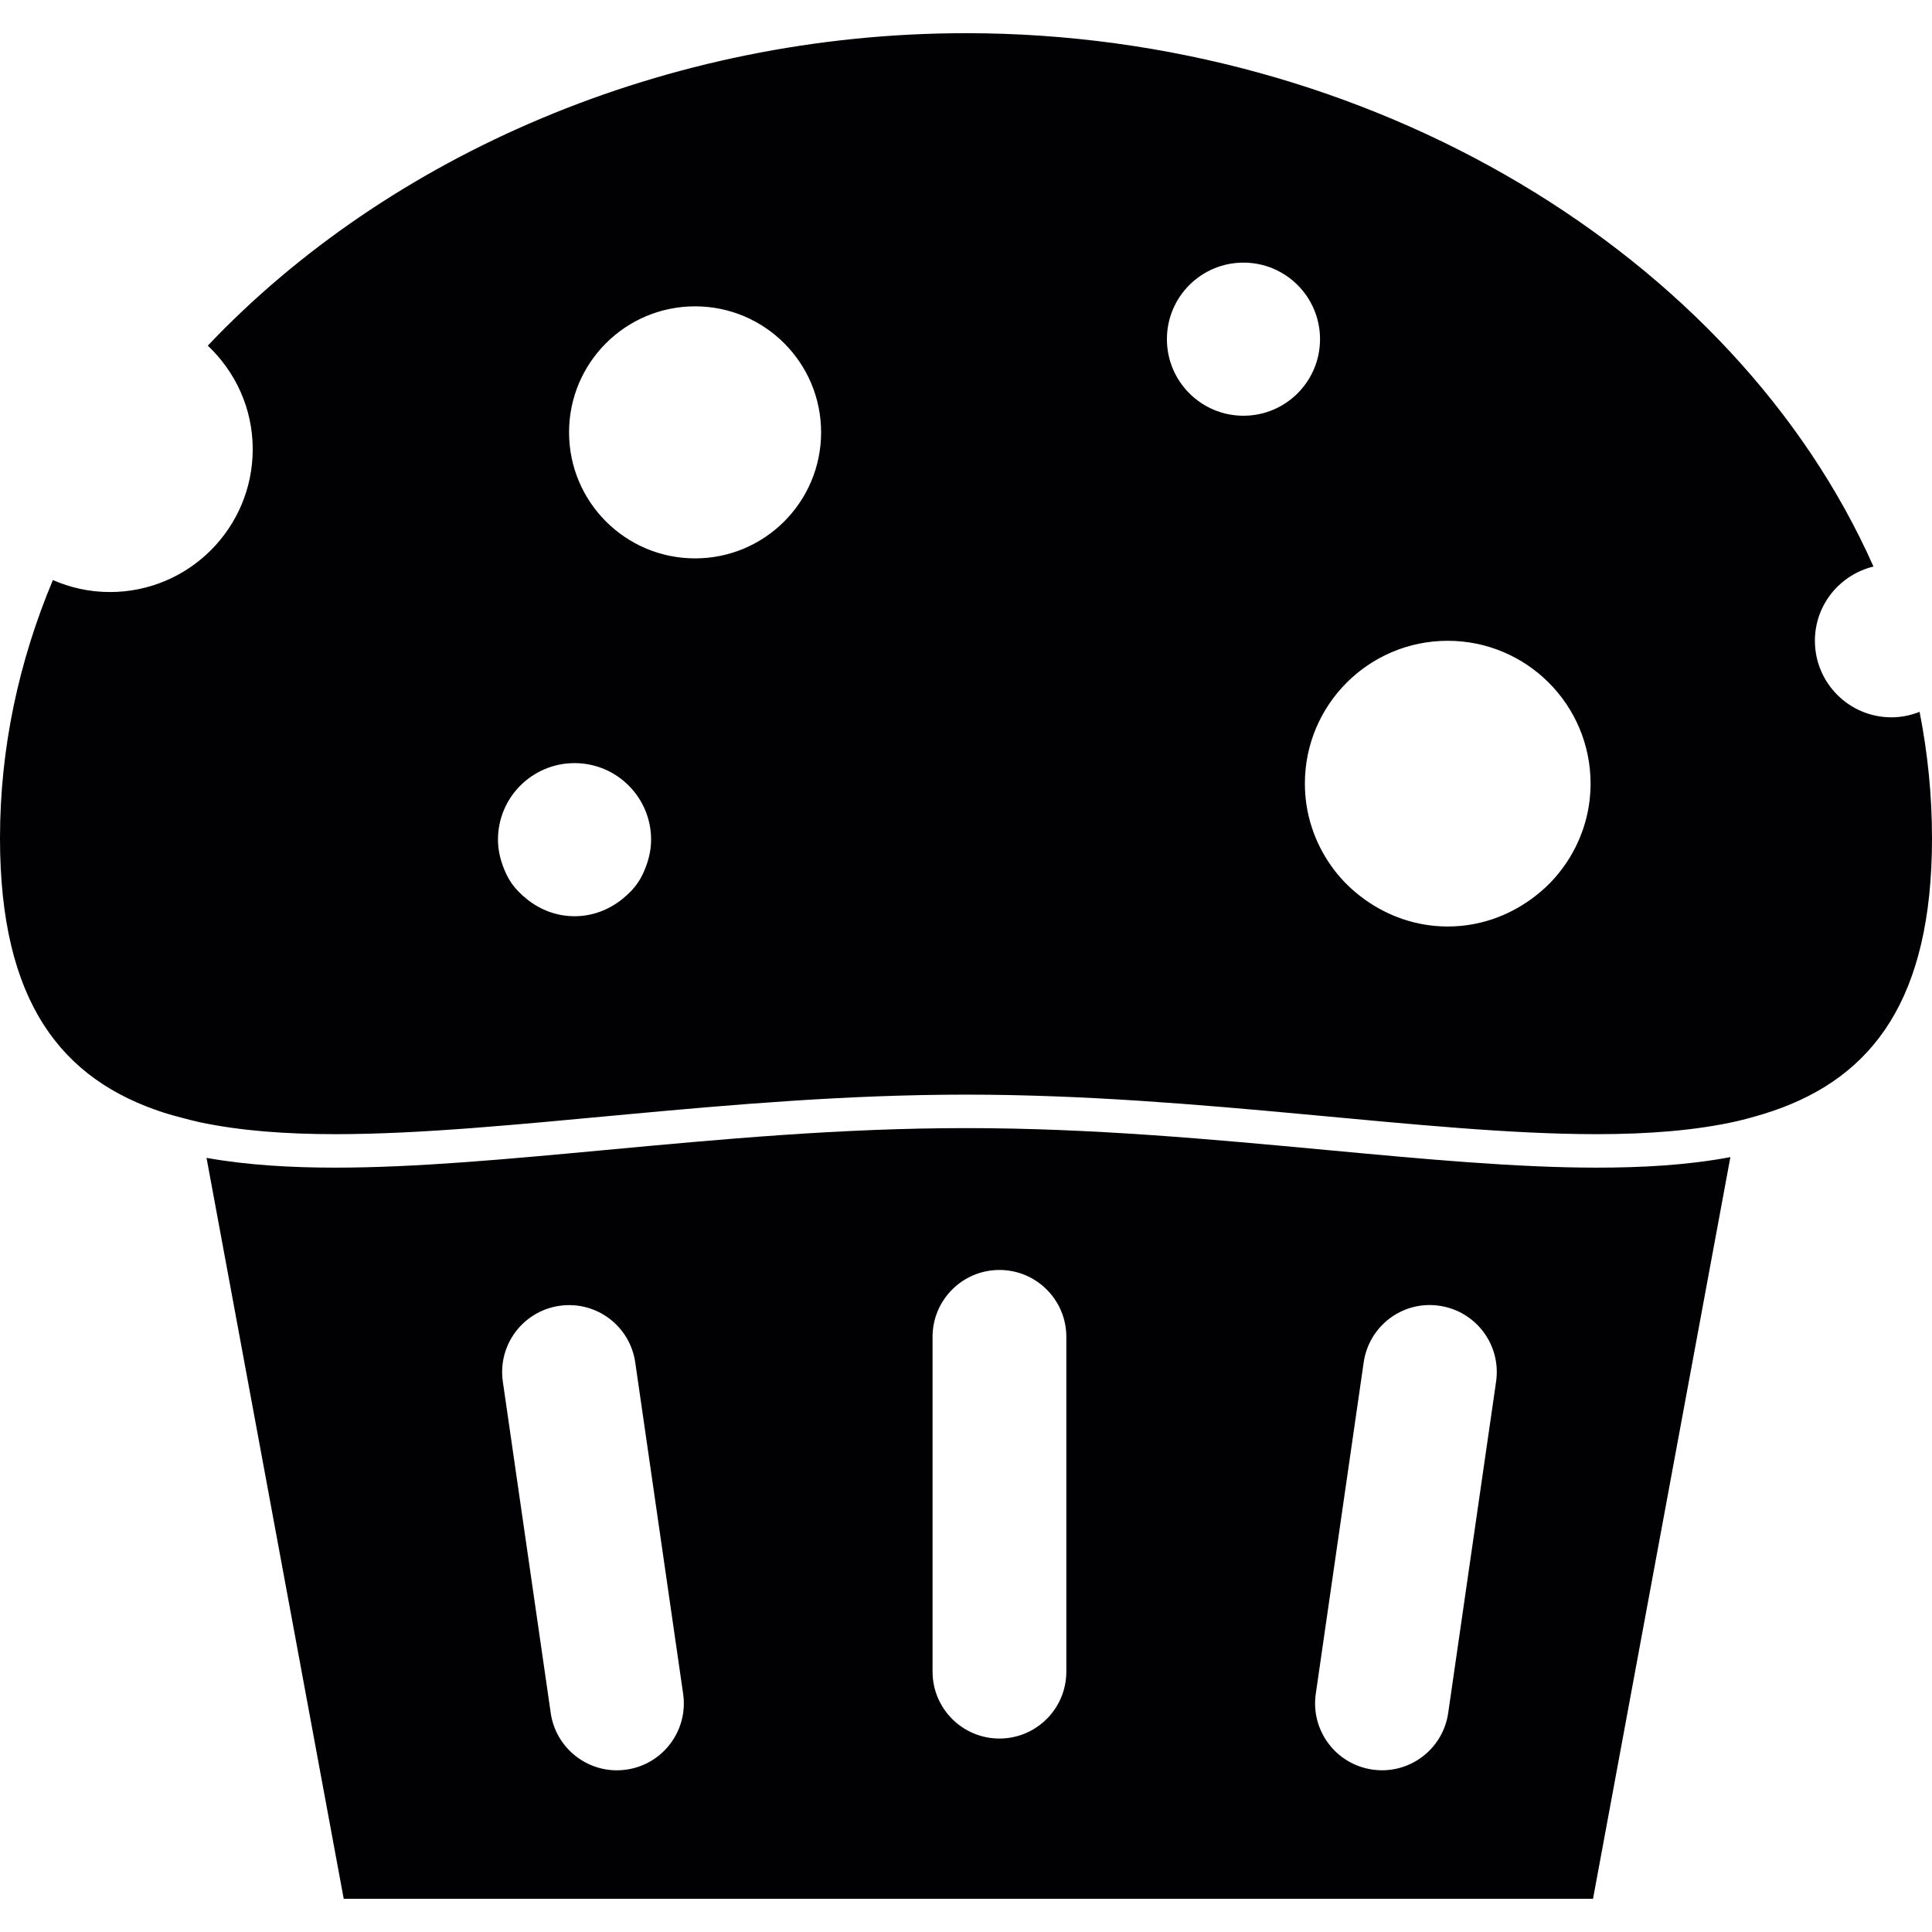 <?xml version="1.0" encoding="iso-8859-1"?>
<!-- Uploaded to: SVG Repo, www.svgrepo.com, Generator: SVG Repo Mixer Tools -->
<svg height="800px" width="800px" version="1.1" id="Capa_1" xmlns="http://www.w3.org/2000/svg" xmlns:xlink="http://www.w3.org/1999/xlink" 
	 viewBox="0 0 469.539 469.539" xml:space="preserve">
<g>
	<g>
		<path style="fill:#010002;" d="M420.54,281.216c-10.421,1.967-21.492,2.56-32.498,2.56c-19.614,0-41.862-2.073-65.419-4.268
			c-28.149-2.626-57.266-5.34-87.846-5.34c-30.588,0-59.696,2.715-87.845,5.34c-23.557,2.195-45.805,4.268-65.419,4.268
			c-10.6,0-21.24-0.577-31.319-2.374l33.343,180.072h303.619L420.54,281.216z M152.264,430.075
			c-0.788,0.114-1.569,0.171-2.349,0.171c-7.95,0-14.9-5.836-16.07-13.932l-11.64-80.538c-1.284-8.885,4.877-17.127,13.762-18.419
			c8.941-1.292,17.135,4.885,18.419,13.762l11.64,80.538C167.31,420.54,161.149,428.782,152.264,430.075z M259.155,406.266
			c0,8.974-7.283,16.257-16.257,16.257c-8.974,0-16.257-7.283-16.257-16.257v-81.367c0-8.974,7.283-16.257,16.257-16.257
			c8.974,0,16.257,7.283,16.257,16.257V406.266z M363.599,335.767l-11.64,80.538c-1.171,8.096-8.12,13.932-16.07,13.932
			c-0.772,0-1.553-0.057-2.349-0.171c-8.885-1.284-15.046-9.527-13.762-18.419l11.64-80.538c1.284-8.885,9.502-15.095,18.419-13.762
			C358.722,318.64,364.884,326.883,363.599,335.767z"/>
		<path style="fill:#010002;" d="M39.895,270.438c1.406,0.455,2.886,0.837,4.357,1.227c1.431,0.374,2.845,0.764,4.333,1.081
			c9.803,2.073,20.842,2.894,32.921,2.894c41.781,0,95.885-9.608,153.264-9.608c57.371,0,111.483,9.608,153.264,9.608
			c12.575,0,24.02-0.886,34.116-3.154c1.488-0.333,2.91-0.74,4.341-1.138c1.496-0.415,2.959-0.87,4.389-1.357
			c24.256-8.275,38.66-27.182,38.66-66.289c0-10.445-1.049-20.695-3.016-30.702c-2.122,0.837-4.414,1.333-6.836,1.333
			c-10.275,0-18.606-8.332-18.606-18.606c0-8.763,6.08-16.062,14.233-18.037C421.792,62.135,333.101,8.064,234.77,8.064
			c-72.921,0-140.502,29.759-184.267,75.937c6.69,6.332,10.917,15.233,10.917,25.166c0,19.175-15.542,34.717-34.717,34.717
			c-4.934,0-9.6-1.057-13.851-2.91C4.593,160.678,0,181.755,0,203.71C0,243.483,14.883,262.39,39.895,270.438z M351.845,155.735
			c19.175,0,34.717,15.542,34.717,34.717c0,7.43-2.374,14.274-6.348,19.923c-1.016,1.439-2.138,2.796-3.357,4.064
			c-1.439,1.496-3.024,2.837-4.706,4.064c-5.723,4.154-12.697,6.665-20.305,6.665c-7.608,0-14.583-2.52-20.305-6.665
			c-1.683-1.219-3.268-2.561-4.706-4.064c-1.219-1.268-2.341-2.626-3.357-4.064c-3.975-5.649-6.348-12.494-6.348-19.923
			C317.12,171.277,332.67,155.735,351.845,155.735z M302.204,63.826c10.275,0,18.606,8.332,18.606,18.606
			s-8.332,18.606-18.606,18.606c-10.275,0-18.606-8.332-18.606-18.606S291.922,63.826,302.204,63.826z M168.928,74.45
			c16.916,0,30.628,13.713,30.628,30.628s-13.713,30.628-30.628,30.628S138.3,121.994,138.3,105.078
			C138.291,88.163,152.012,74.45,168.928,74.45z M139.633,185.462c10.275,0,18.606,8.332,18.606,18.606
			c0,2.227-0.455,4.324-1.171,6.308c-0.52,1.439-1.146,2.821-1.992,4.064c-1.049,1.561-2.382,2.886-3.837,4.064
			c-3.195,2.569-7.194,4.17-11.608,4.17c-4.414,0-8.421-1.601-11.608-4.17c-1.463-1.179-2.788-2.504-3.837-4.064
			c-0.837-1.244-1.471-2.626-1.992-4.064c-0.715-1.975-1.171-4.081-1.171-6.308C121.018,193.793,129.35,185.462,139.633,185.462z"/>
	</g>
</g>
</svg>